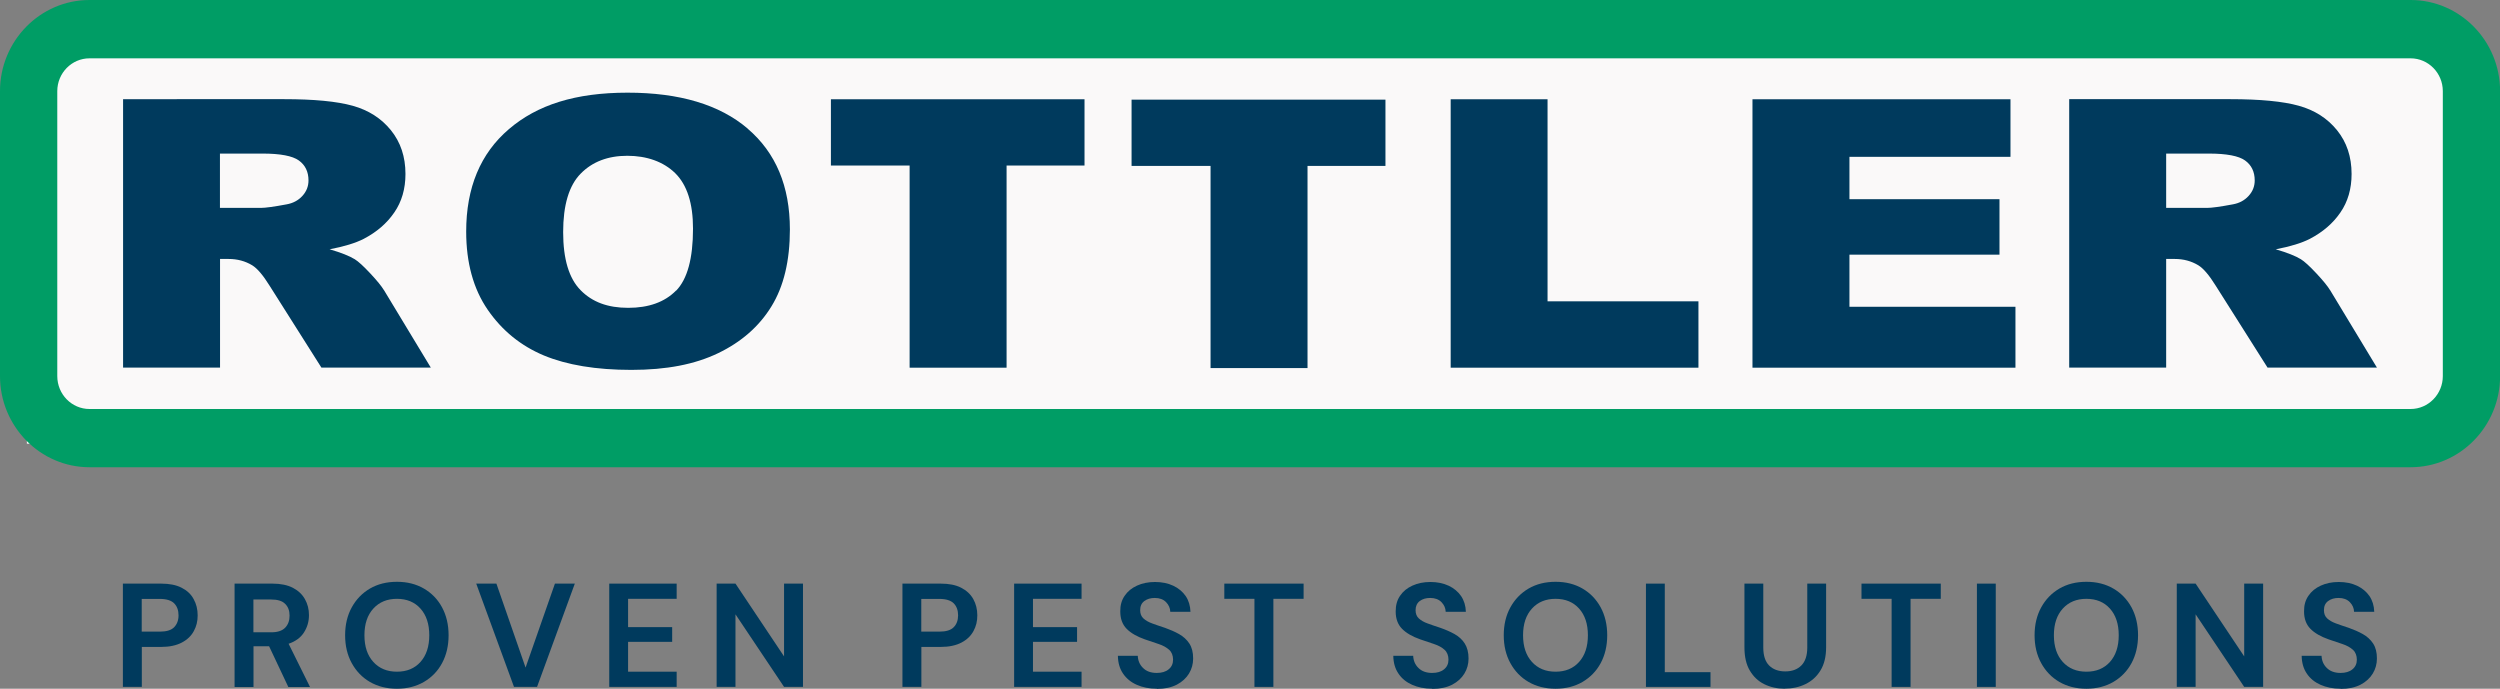 <?xml version="1.0" encoding="UTF-8"?>
<svg id="Layer_2" data-name="Layer 2" xmlns="http://www.w3.org/2000/svg" viewBox="0 0 261.43 72.02">
  <rect x="0" y="0" width="261.43" height="72.02" fill="#808080" stroke="none"/>
  <defs>
    <style>
      .cls-1 {
        fill: #003a5d;
      }

      .cls-2 {
        fill: #009d65;
      }

      .cls-3 {
        fill: #faf9f9;
      }
    </style>
  </defs>
  <g id="Layer_2-2" data-name="Layer 2">
    <g id="Components">
      <g id="_5700de01-8b2b-4a01-9beb-f1a8853b5a4b_1" data-name=" 5700de01-8b2b-4a01-9beb-f1a8853b5a4b 1">
        <rect class="cls-3" x="2.81" y="4.42" width="255.35" height="41.98"/>
        <path class="cls-2" d="M252.07,0H9.36C4.2,0,0,4.28,0,9.53v29.8c0,5.25,4.2,9.53,9.36,9.53h242.72c5.16,0,9.36-4.28,9.36-9.53V9.53c0-5.25-4.2-9.53-9.36-9.53h0ZM255.45,39.33c0,1.89-1.51,3.44-3.37,3.44H9.36c-1.86,0-3.37-1.54-3.37-3.44V9.53c0-1.89,1.51-3.43,3.37-3.43h242.72c1.86,0,3.37,1.54,3.37,3.43v29.8Z"/>
        <path class="cls-1" d="M243.65,30.33c-.24-.4-.71-.98-1.42-1.74-.71-.76-1.25-1.25-1.62-1.48-.55-.34-1.43-.69-2.63-1.04,1.51-.29,2.7-.65,3.56-1.09,1.36-.71,2.43-1.63,3.2-2.76.78-1.13,1.17-2.47,1.17-4.03,0-1.8-.51-3.32-1.52-4.57-1.01-1.25-2.35-2.1-4-2.56-1.65-.46-4.04-.69-7.16-.69h-16.85v28.07h10.14v-11.36h.89c.92,0,1.74.22,2.47.66.54.33,1.14,1.04,1.83,2.15l5.41,8.55h11.44l-4.91-8.12h0ZM235.14,20.49c-.43.47-.98.76-1.65.88-1.33.25-2.23.37-2.69.37h-4.28v-5.68h4.46c1.85,0,3.12.24,3.79.72.67.48,1.01,1.18,1.01,2.09,0,.61-.21,1.15-.64,1.62h0Z"/>
        <polygon class="cls-1" points="193.4 26.63 209.09 26.63 209.09 20.83 193.4 20.83 193.4 16.4 210.24 16.4 210.24 10.38 183.26 10.38 183.26 38.45 210.76 38.45 210.76 32.08 193.4 32.08 193.4 26.63"/>
        <polygon class="cls-1" points="161.83 10.38 151.7 10.38 151.7 38.45 177.61 38.45 177.61 31.51 161.83 31.51 161.83 10.38"/>
        <polygon class="cls-1" points="118.33 17.35 126.59 17.35 126.59 38.49 136.73 38.49 136.73 17.35 144.88 17.35 144.88 10.42 118.33 10.42 118.33 17.35"/>
        <polygon class="cls-1" points="86.89 17.31 95.12 17.31 95.12 38.45 105.26 38.45 105.26 17.31 113.41 17.31 113.41 10.38 86.89 10.38 86.89 17.31"/>
        <path class="cls-1" d="M78.19,13.45c-2.94-2.51-7.13-3.76-12.57-3.76s-9.44,1.27-12.41,3.82c-2.97,2.54-4.46,6.11-4.46,10.7,0,3.27.75,6,2.25,8.18,1.5,2.18,3.46,3.77,5.87,4.78,2.41,1,5.46,1.51,9.15,1.51s6.65-.58,9.08-1.75c2.43-1.17,4.29-2.8,5.57-4.89,1.29-2.09,1.93-4.78,1.93-8.05,0-4.51-1.47-8.02-4.41-10.53h0ZM70.69,30.39c-1.18,1.2-2.85,1.8-5,1.8s-3.76-.61-4.97-1.84c-1.22-1.23-1.83-3.26-1.83-6.08s.61-4.88,1.84-6.12c1.22-1.24,2.85-1.86,4.87-1.86s3.78.61,5.02,1.83c1.23,1.22,1.85,3.15,1.85,5.78,0,3.13-.59,5.29-1.77,6.5h0Z"/>
        <path class="cls-1" d="M40.14,30.33c-.24-.4-.71-.98-1.42-1.74-.71-.76-1.25-1.25-1.62-1.48-.55-.34-1.43-.69-2.63-1.04,1.51-.29,2.7-.65,3.56-1.09,1.36-.71,2.43-1.63,3.2-2.76.78-1.13,1.17-2.47,1.17-4.03,0-1.8-.51-3.32-1.52-4.57-1.01-1.25-2.35-2.1-4-2.56-1.65-.46-4.04-.69-7.16-.69H12.87v28.07h10.14v-11.36h.89c.92,0,1.74.22,2.47.66.54.33,1.14,1.04,1.83,2.15l5.41,8.55h11.44l-4.91-8.12h0ZM31.62,20.49c-.43.47-.98.76-1.65.88-1.33.25-2.23.37-2.69.37h-4.28v-5.68h4.46c1.85,0,3.12.24,3.79.72.67.48,1.01,1.18,1.01,2.09,0,.61-.21,1.15-.64,1.62h0Z"/>
        <path class="cls-1" d="M12.85,71.83v-10.8h4c.86,0,1.58.14,2.14.43.57.29.99.68,1.26,1.19.28.5.42,1.07.42,1.7s-.13,1.14-.4,1.64-.68.9-1.25,1.2c-.57.3-1.29.46-2.17.46h-2.02v4.18h-1.97,0ZM14.82,66.05h1.9c.69,0,1.19-.15,1.49-.46s.46-.72.46-1.24-.15-.95-.46-1.26c-.3-.3-.8-.46-1.49-.46h-1.9v3.41Z"/>
        <path class="cls-1" d="M24.53,71.83v-10.8h3.96c.86,0,1.58.15,2.14.44.56.29.98.69,1.26,1.19.28.5.42,1.05.42,1.66,0,.66-.17,1.26-.52,1.81-.34.54-.88.94-1.61,1.19l2.24,4.52h-2.27l-2.01-4.26h-1.63v4.26h-1.97,0ZM26.5,66.12h1.87c.66,0,1.14-.16,1.45-.48.31-.32.46-.74.46-1.26s-.15-.93-.46-1.23c-.3-.31-.79-.46-1.47-.46h-1.85v3.44h0Z"/>
        <path class="cls-1" d="M41.51,72.02c-1.08,0-2.02-.24-2.83-.71-.81-.47-1.44-1.13-1.9-1.97-.46-.84-.69-1.81-.69-2.91s.23-2.07.69-2.91c.46-.84,1.09-1.49,1.9-1.97.81-.47,1.75-.71,2.83-.71s2.01.24,2.82.71c.81.47,1.45,1.13,1.9,1.97.45.84.68,1.81.68,2.91s-.23,2.07-.68,2.91c-.45.84-1.08,1.49-1.9,1.97-.81.47-1.75.71-2.82.71ZM41.51,70.24c1.03,0,1.85-.34,2.46-1.02.61-.68.92-1.61.92-2.79s-.31-2.11-.92-2.79c-.61-.68-1.43-1.02-2.46-1.02s-1.85.34-2.47,1.02c-.62.68-.93,1.61-.93,2.79s.31,2.11.93,2.79,1.44,1.02,2.47,1.02Z"/>
        <path class="cls-1" d="M53.75,71.83l-3.95-10.8h2.11l3.05,8.78,3.07-8.78h2.08l-3.95,10.8h-2.42Z"/>
        <path class="cls-1" d="M63.71,71.83v-10.8h7.05v1.59h-5.08v2.96h4.61v1.54h-4.61v3.12h5.08v1.59h-7.05Z"/>
        <path class="cls-1" d="M74.94,71.83v-10.8h1.97l5.08,7.61v-7.61h1.98v10.8h-1.98l-5.08-7.59v7.59h-1.97Z"/>
        <path class="cls-1" d="M94.37,71.83v-10.8h4c.86,0,1.58.14,2.14.43s.99.68,1.27,1.19c.28.5.42,1.07.42,1.7s-.13,1.14-.4,1.64c-.27.5-.68.9-1.25,1.2s-1.29.46-2.18.46h-2.02v4.18h-1.97,0ZM96.34,66.05h1.9c.69,0,1.19-.15,1.49-.46.3-.3.46-.72.46-1.24s-.15-.95-.46-1.26c-.3-.3-.8-.46-1.49-.46h-1.9v3.41Z"/>
        <path class="cls-1" d="M106.05,71.83v-10.8h7.05v1.59h-5.08v2.96h4.61v1.54h-4.61v3.12h5.08v1.59h-7.05Z"/>
        <path class="cls-1" d="M120.97,72.02c-.79,0-1.49-.14-2.1-.41-.61-.27-1.08-.66-1.43-1.17-.35-.51-.53-1.13-.54-1.86h2.08c.02.5.2.93.55,1.27.34.34.82.52,1.43.52.52,0,.94-.12,1.25-.38.31-.25.46-.59.46-1.01s-.14-.79-.41-1.03-.63-.45-1.09-.6c-.45-.15-.94-.32-1.45-.49-.83-.29-1.47-.66-1.91-1.11-.44-.45-.66-1.05-.66-1.81-.01-.64.14-1.18.46-1.64.31-.46.74-.81,1.29-1.06.54-.25,1.17-.38,1.88-.38s1.36.13,1.91.39c.55.26.98.62,1.3,1.08.31.46.48,1.01.5,1.65h-2.11c-.01-.38-.16-.72-.44-1.01s-.68-.44-1.18-.44c-.43,0-.79.1-1.09.32s-.44.54-.44.96c0,.36.11.65.34.86s.54.39.93.53c.39.14.84.3,1.34.46.53.19,1.02.4,1.46.65.44.25.8.57,1.07.98.27.41.4.93.4,1.57,0,.57-.14,1.09-.43,1.57s-.71.87-1.28,1.17c-.57.29-1.26.44-2.08.44h0Z"/>
        <path class="cls-1" d="M131.18,71.83v-9.21h-3.15v-1.59h8.29v1.59h-3.16v9.21h-1.97Z"/>
        <path class="cls-1" d="M149.77,72.02c-.79,0-1.49-.14-2.1-.41-.61-.27-1.09-.66-1.43-1.17-.35-.51-.53-1.13-.54-1.86h2.08c.02.5.2.93.55,1.27.34.34.82.52,1.43.52.52,0,.94-.12,1.25-.38.31-.25.46-.59.46-1.01s-.14-.79-.41-1.03c-.27-.25-.64-.45-1.09-.6-.45-.15-.94-.32-1.45-.49-.83-.29-1.47-.66-1.91-1.11-.44-.45-.66-1.05-.66-1.81,0-.64.14-1.18.46-1.64.31-.46.74-.81,1.29-1.06.55-.25,1.17-.38,1.88-.38s1.35.13,1.91.39c.55.26.98.62,1.3,1.08.31.46.48,1.01.5,1.65h-2.11c-.01-.38-.16-.72-.44-1.01-.28-.29-.68-.44-1.18-.44-.43,0-.79.1-1.09.32-.29.22-.44.54-.44.96,0,.36.11.65.34.86.23.21.53.39.93.53.39.14.84.3,1.34.46.54.19,1.02.4,1.47.65.44.25.8.57,1.06.98s.4.93.4,1.57c0,.57-.14,1.09-.43,1.57s-.71.87-1.28,1.17c-.57.29-1.26.44-2.08.44h0Z"/>
        <path class="cls-1" d="M162.67,72.02c-1.08,0-2.02-.24-2.83-.71-.81-.47-1.44-1.13-1.9-1.97-.46-.84-.69-1.81-.69-2.91s.23-2.07.69-2.91,1.09-1.49,1.9-1.97c.81-.47,1.75-.71,2.83-.71s2.01.24,2.82.71c.81.47,1.44,1.13,1.9,1.97.45.84.68,1.81.68,2.91s-.23,2.07-.68,2.91c-.45.84-1.09,1.49-1.9,1.97-.81.47-1.75.71-2.82.71ZM162.67,70.24c1.03,0,1.85-.34,2.46-1.02.61-.68.92-1.61.92-2.79s-.31-2.11-.92-2.79c-.61-.68-1.43-1.02-2.46-1.02s-1.85.34-2.47,1.02c-.62.68-.93,1.61-.93,2.79s.31,2.11.93,2.79,1.44,1.02,2.47,1.02Z"/>
        <path class="cls-1" d="M172.12,71.83v-10.8h1.97v9.26h4.78v1.54h-6.76,0Z"/>
        <path class="cls-1" d="M186.64,72.02c-.79,0-1.51-.16-2.14-.47-.64-.31-1.14-.79-1.52-1.43-.38-.64-.56-1.45-.56-2.42v-6.67h1.97v6.68c0,.84.2,1.47.61,1.88.41.41.97.62,1.69.62s1.27-.21,1.68-.62c.41-.41.62-1.04.62-1.88v-6.68h1.97v6.66c0,.98-.2,1.79-.59,2.42-.39.64-.91,1.11-1.57,1.43s-1.38.47-2.17.47h0Z"/>
        <path class="cls-1" d="M197.81,71.83v-9.21h-3.15v-1.59h8.29v1.59h-3.16v9.21h-1.97Z"/>
        <path class="cls-1" d="M206.73,71.83v-10.8h1.97v10.8h-1.97Z"/>
        <path class="cls-1" d="M218.18,72.02c-1.08,0-2.02-.24-2.83-.71-.81-.47-1.44-1.13-1.9-1.97s-.69-1.81-.69-2.91.23-2.07.69-2.91,1.09-1.49,1.9-1.97c.81-.47,1.75-.71,2.83-.71s2.01.24,2.82.71c.81.47,1.44,1.13,1.9,1.97.45.84.68,1.81.68,2.91s-.23,2.07-.68,2.91c-.45.84-1.09,1.49-1.9,1.97-.81.47-1.75.71-2.82.71ZM218.18,70.24c1.03,0,1.85-.34,2.46-1.02.61-.68.92-1.61.92-2.79s-.31-2.11-.92-2.79c-.61-.68-1.43-1.02-2.46-1.02s-1.85.34-2.47,1.02c-.62.68-.93,1.61-.93,2.79s.31,2.11.93,2.79,1.44,1.02,2.47,1.02Z"/>
        <path class="cls-1" d="M227.63,71.83v-10.8h1.97l5.08,7.61v-7.61h1.98v10.8h-1.98l-5.08-7.59v7.59h-1.97Z"/>
        <path class="cls-1" d="M244.76,72.02c-.79,0-1.49-.14-2.1-.41-.61-.27-1.09-.66-1.43-1.17-.35-.51-.53-1.13-.54-1.86h2.08c.02.5.2.93.55,1.27.34.34.82.52,1.43.52.52,0,.94-.12,1.25-.38.31-.25.46-.59.46-1.01s-.14-.79-.41-1.03-.63-.45-1.09-.6c-.45-.15-.94-.32-1.45-.49-.83-.29-1.47-.66-1.91-1.11-.44-.45-.66-1.05-.66-1.81-.01-.64.14-1.18.46-1.64.31-.46.74-.81,1.29-1.06.54-.25,1.17-.38,1.88-.38s1.36.13,1.91.39c.55.26.98.62,1.3,1.08.31.46.48,1.01.5,1.65h-2.11c-.01-.38-.16-.72-.44-1.01s-.68-.44-1.18-.44c-.43,0-.79.1-1.09.32s-.44.54-.44.96c0,.36.11.65.34.86s.54.39.93.53c.39.14.84.3,1.34.46.53.19,1.02.4,1.46.65.44.25.8.57,1.07.98.27.41.4.93.4,1.57,0,.57-.14,1.09-.43,1.57s-.71.87-1.28,1.17c-.57.29-1.26.44-2.08.44h0Z"/>
      </g>
    </g>
  </g>
</svg>